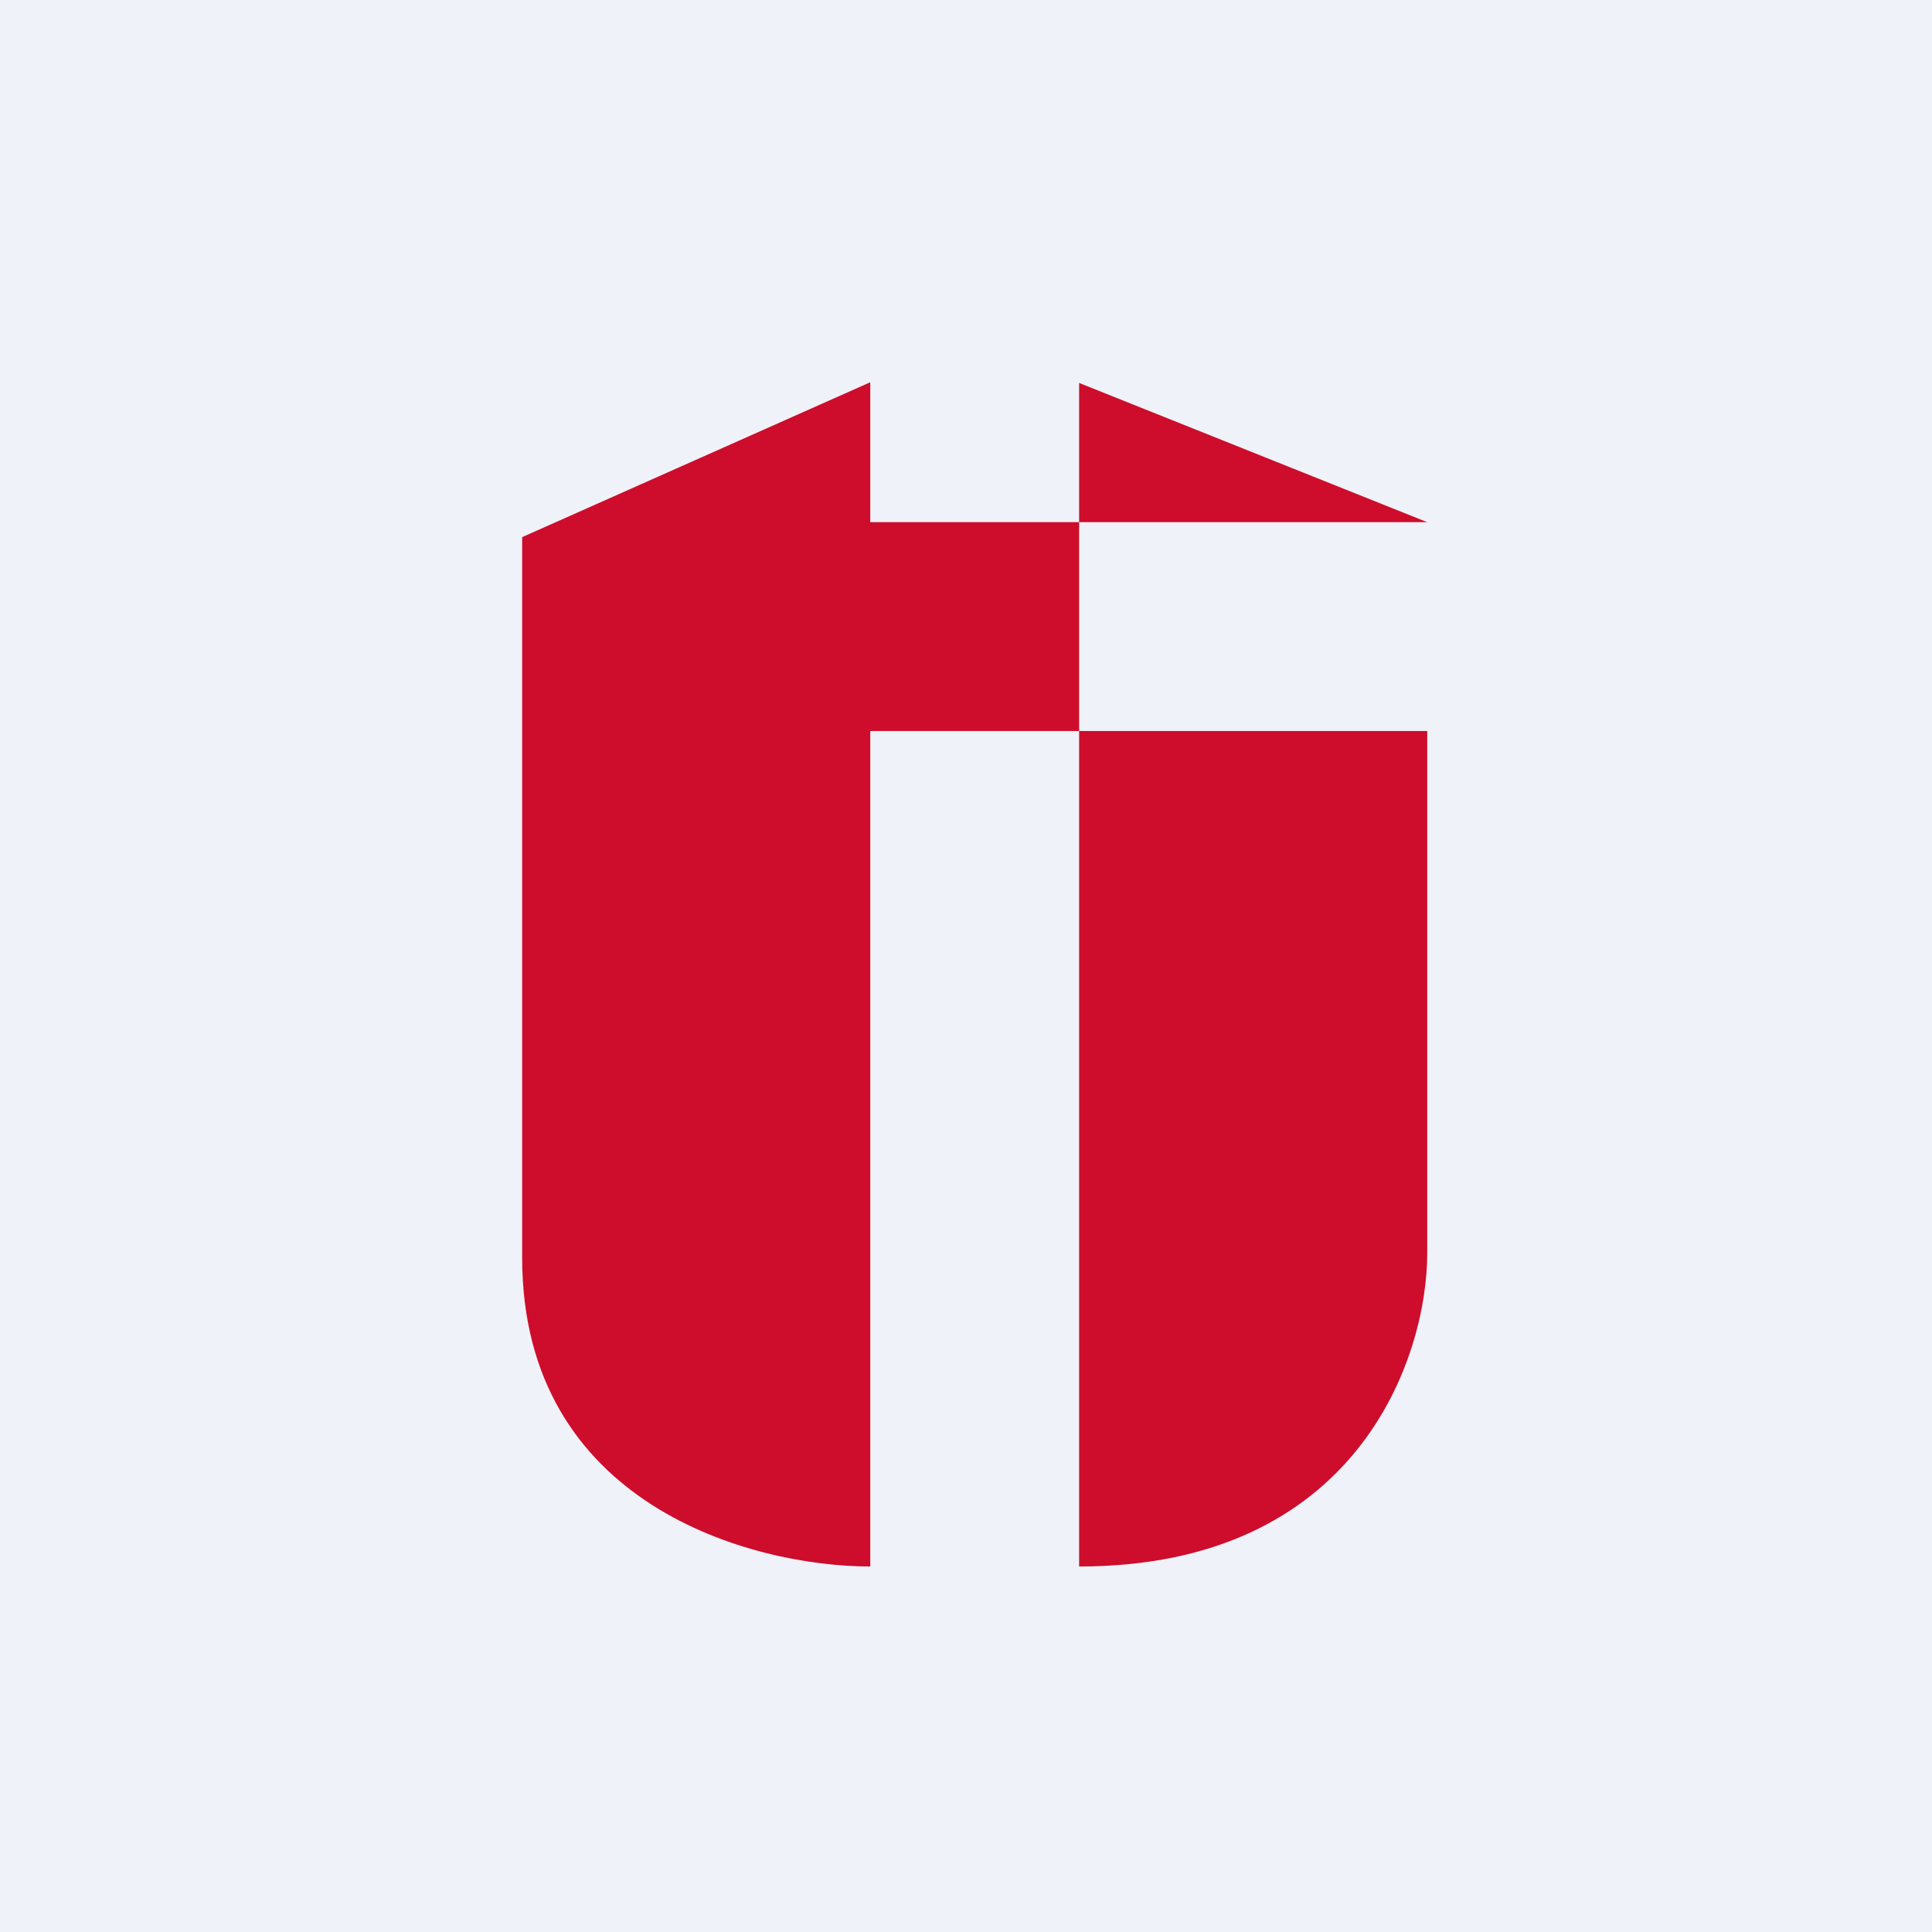 <?xml version="1.0" encoding="UTF-8"?>
<!-- generated by Finnhub -->
<svg viewBox="0 0 55.5 55.5" xmlns="http://www.w3.org/2000/svg">
<path d="M 0,0 H 55.5 V 55.5 H 0 Z" fill="rgb(239, 242, 248)"/>
<path d="M 24.99,10.985 L 15,15.43 V 36.13 C 15,43.23 21.6,45 25,45 V 21 H 31 V 15 H 25 V 11 Z M 31,11 V 15 H 41 L 31,11 Z M 41,21 H 31 V 45 C 39,45 41,39 41,36 V 21 Z" fill="rgb(205, 13, 43)"/>
</svg>
